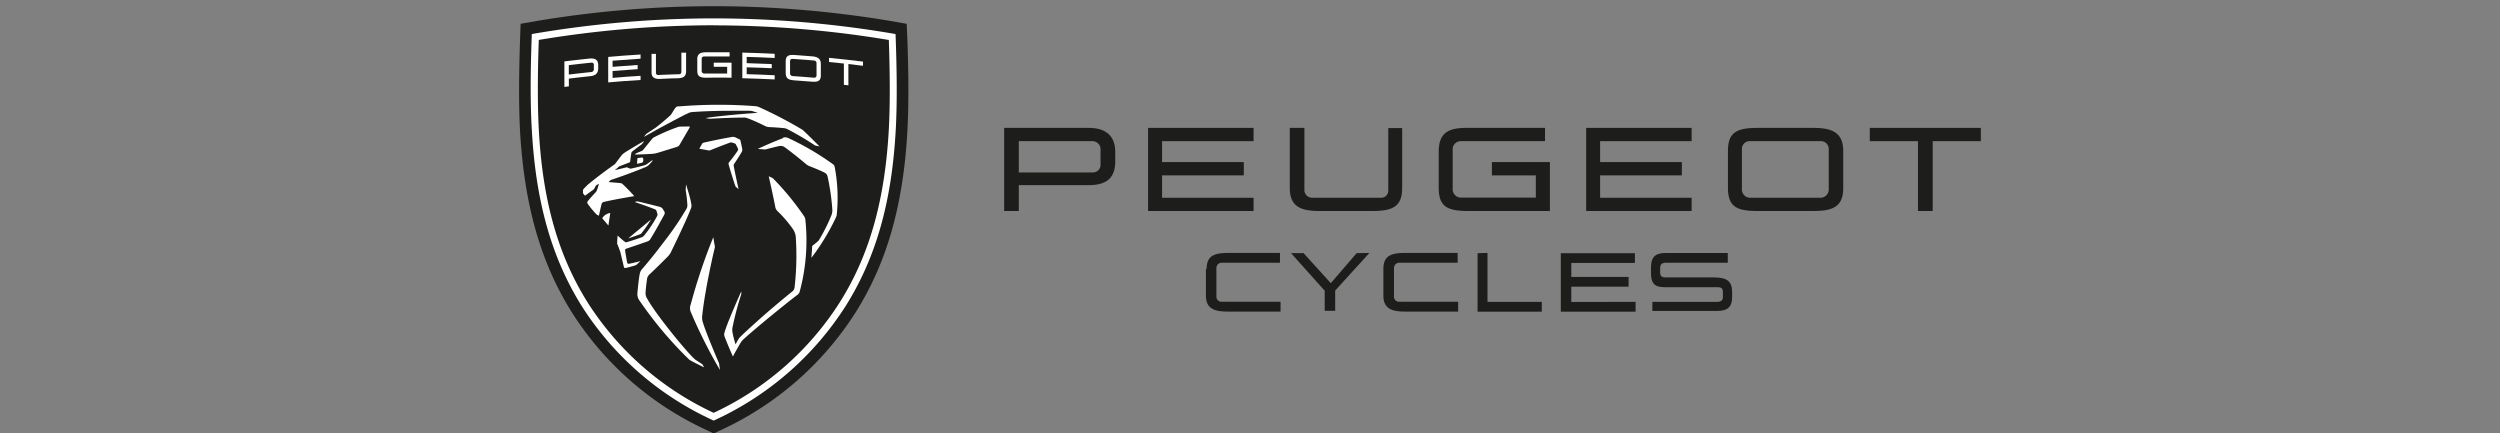 <svg id="Calque_1" data-name="Calque 1" xmlns="http://www.w3.org/2000/svg" viewBox="0 0 598.57 103.75"><rect x="0" y="0" width="598.57" height="103.75" fill="#808080" stroke="none"/><defs><style>.cls-1,.cls-3{fill:#1d1d1b;}.cls-1,.cls-2{fill-rule:evenodd;}.cls-2{fill:#fff;}</style></defs><path id="Fill-1-4-2" class="cls-1" d="M170.88,1.48A257.58,257.58,0,0,0,128.65,5l-4,.7-.14,4c-.3,8.87-.3,15.93,0,21.59,1,17.75,4.91,31.54,12.41,43.5a75.62,75.62,0,0,0,31.87,28l2.1,1,2.1-1a75.81,75.81,0,0,0,31.87-28c7.5-11.91,11.43-25.75,12.4-43.5.31-5.65.31-12.72,0-21.59l-.17-4-4-.7A257.37,257.37,0,0,0,170.88,1.48Z"/><path id="Combined-Shape" class="cls-2" d="M170.88,4.4a257.48,257.48,0,0,0-43.55,3.75c-.22,5.95-.48,15.06,0,22.86.94,17.34,4.77,30.8,12,42.35a73.52,73.52,0,0,0,31.55,27.34,73.62,73.62,0,0,0,31.54-27.34c7.28-11.55,11.12-25,12.05-42.35.43-7.77.17-16.93-.05-22.86A257.27,257.27,0,0,0,170.88,4.4Zm0,1.67a256.14,256.14,0,0,1,41.93,3.5c.3,8.8.3,15.79,0,21.37-.93,17-4.65,30.23-11.8,41.53a71.54,71.54,0,0,1-30.14,26.37,71.47,71.47,0,0,1-30.14-26.37C133.63,61.17,129.89,48,129,30.92c-.3-5.57-.3-12.57,0-21.36a256.15,256.15,0,0,1,41.93-3.51Z"/><path id="path75" class="cls-2" d="M141.75,14h-.44q-3.09.33-6.18.7v6.11l1.07-.13V18.82c1.7-.21,3.41-.4,5.11-.58,1.24-.13,1.92-.64,1.92-1.92v-.7c0-1.09-.52-1.59-1.48-1.61Zm-.12,1a.49.49,0,0,1,.55.43v1.26a.64.64,0,0,1-.56.55q-2.72.29-5.43.61V15.6Q138.92,15.27,141.63,15Z"/><path id="path89" class="cls-2" d="M168.91,12.52h5.78v1q-3.09,0-6.18,0A.56.56,0,0,0,168,14h0v3.05a.6.6,0,0,0,.56.55h5.54V16h-3.21V15h4.26v3.61q-3-.06-6,0c-1.46,0-2.2-.25-2.2-1.66h0V14.28C166.9,13,167.6,12.53,168.91,12.52Z"/><path id="path81" class="cls-2" d="M189.79,13.15c-1.15,0-1.67.37-1.67,1.56v2.71c0,1.45.74,1.73,2.2,1.83l4,.3c1.45.12,2.21-.12,2.21-1.49V15.35c0-1.4-.88-1.77-2.21-1.87l-4-.31Zm-.06.95c1.73.11,3.47.24,5.21.39a.63.63,0,0,1,.56.61v3a.54.54,0,0,1-.56.51c-1.74-.15-3.5-.28-5.21-.4a.63.63,0,0,1-.57-.58v-3a.51.51,0,0,1,.48-.53Z"/><path id="path85" class="cls-2" d="M164.27,12.59V17c0,1.4-.7,1.7-2.21,1.75-1.29,0-2.57.08-3.86.14s-2.2-.2-2.2-1.57h0V12.89h0l1.05,0v4.57a.5.5,0,0,0,.5.5h0c1.69-.08,3.38-.14,5.06-.19a.52.52,0,0,0,.53-.51v0h0V12.61h1.08Z"/><path id="path83" class="cls-2" d="M177.73,12.59c2.58.07,5.17.16,7.75.29h0v1c-2.23-.11-4.47-.2-6.7-.26h0v1.5c2,.05,4,.13,6,.22h0v1q-3-.15-6-.22h0v1.64c2.23.06,4.47.14,6.7.26h0v1c-2.58-.13-5.17-.22-7.75-.29h0Z"/><path id="path79" class="cls-2" d="M153.37,13.05v1c-2.24.14-4.47.31-6.7.49h0V16q3-.24,6-.44h0v1q-3,.19-6,.44h0v1.65c2.23-.2,4.46-.36,6.7-.5h0v1c-2.59.15-5.17.35-7.75.58h0V13.63C148.2,13.4,150.78,13.2,153.37,13.05Z"/><path id="path77" class="cls-2" d="M198.49,13.85c2.72.26,5.43.57,8.14.9h0v1l-3.5-.42h0v5.1l-1.08-.12h0v-5.1c-1.18-.13-2.36-.25-3.55-.36h0Z"/><path id="path73" class="cls-2" d="M162.55,25.48a116.15,116.15,0,0,1,18.18-.07,3.05,3.05,0,0,1,1.07.26,105.63,105.63,0,0,1,10,5.2,2.68,2.68,0,0,1,.52.36c1.1,1,3.9,3.83,3.9,3.83h0l-.87-.18a.85.85,0,0,1-.34-.14,67,67,0,0,0-6.5-3.82,2.29,2.29,0,0,0-.82-.24c-1.05-.11-2.46-.21-3.4-.24a2.69,2.69,0,0,1-1.21-.32c-.86-.44-2.94-1.41-4-1.77a2.42,2.42,0,0,0-1.1-.2c-1.77,0-5.81.15-7.88.28h-.21l-1-.16c2.8-.47,9.68-1.09,12.54-1.24h0l-1.16-.39a2.78,2.78,0,0,0-.7-.12c-.62,0-2,0-3.79,0h-.63c-2.72,0-6.2.07-9.42.31a2.53,2.53,0,0,0-.81.2c-1.3.58-4.47,2.29-7.65,4l-.7.4-2.4,1.34.47-.61a.69.69,0,0,1,.18-.16l1-.66.32-.21.64-.42.19-.14c1-.71,2.47-2,3.37-2.81a2.51,2.51,0,0,0,.51-.61c.29-.47.61-1,.81-1.26a1.05,1.05,0,0,1,.81-.45Z"/><path id="path71" class="cls-2" d="M165,30.28a.15.15,0,0,1,.14.16.07.07,0,0,1,0,.06h0l-2.41,4.14a1,1,0,0,1-.62.51h0l-4.52,1.4a6.49,6.49,0,0,1-1.52.29c-1,.08-4,.17-4,.17h0l.06-.14a.26.26,0,0,1,.16-.15h0l1.4-.6a.73.73,0,0,0,.27-.2h0l2.17-2.67a1.48,1.48,0,0,1,.43-.36,43.52,43.52,0,0,1,5.79-2.49,1.84,1.84,0,0,1,.57-.09h0Z"/><path id="path69" class="cls-2" d="M153.72,37.72a.23.23,0,0,1,.22.13,1.15,1.15,0,0,1,0,.89.47.47,0,0,1-.31.24h0l-1,.22a.09.09,0,0,1-.11-.07v0h0l.09-1.16a.16.16,0,0,1,.14-.14h0Z"/><path id="path67" class="cls-2" d="M175.64,32.83a.83.83,0,0,1,.44.06h0l1,.49a.36.36,0,0,1,.2.26c.14.58.31,1.4.43,2a1.18,1.18,0,0,1-.15.8c-.43.74-1.3,2.1-1.79,2.8a.76.76,0,0,0-.09.55c.22,1.22,1.15,5.51,1.15,5.51h0l-.59-.53a.89.89,0,0,1-.23-.37c-.42-1.21-1.2-3.74-1.55-5a.61.61,0,0,1,.12-.58c.61-.7,1.49-1.91,2-2.66a.63.63,0,0,0,.1-.62c-.12-.24-.31-.61-.51-1a.39.39,0,0,0-.24-.19h0l-.7-.23a.59.59,0,0,0-.37,0c-1.53.55-3.58,1.35-4.84,1.87a.72.72,0,0,1-.48,0l-1.94-.35a.13.13,0,0,1-.11-.15s0,0,0,0h0l.61-1.06a.58.58,0,0,1,.39-.28c2-.45,4.6-1,7.09-1.41Z"/><path id="path65" class="cls-2" d="M154.1,34l-.4.5-.07.06c-.36.26-1.86,1.4-2.27,1.73a.51.51,0,0,0-.19.32c-.09.5-.23,1.47-.28,2a.32.32,0,0,1-.24.3l-2.2.85a.94.94,0,0,0-.26.14l-1,.84,2.64-.63a.51.51,0,0,1,.4,0l.52.22a.77.77,0,0,0,.52,0c.79-.18,2.13-.5,2.84-.71a2.26,2.26,0,0,0,.89-.41c.35-.24,1.21-.89,1.21-.89v.18a.31.31,0,0,1-.06.13c-.18.21-.49.55-.64.7a2.52,2.52,0,0,1-1,.7c-2,.84-5.49,2.15-8.09,3a.8.8,0,0,0-.37.23l-.32.34s2.1.16,2.8.24a.82.82,0,0,1,.52.22c.53.46,2.29,2.26,2.81,2.9,0,0-5,.82-7.33,1.4a.65.65,0,0,0-.49.48c-.19.7-.64,2.8-.64,2.8a2.32,2.32,0,0,1-.39-.18,1.45,1.45,0,0,1-.4-.34,23.33,23.33,0,0,1-1.89-2.32.52.52,0,0,1,0-.63c.47-.57,1.41-1.63,1.94-2.17a1.27,1.27,0,0,0,.2-.31,10.22,10.22,0,0,0,.49-1.54v-.1h0l-.09,0-.43.27a.53.53,0,0,0-.23.24,7.05,7.05,0,0,1-.35.65,1.12,1.12,0,0,1-.18.2c-.7.51-1.4,1-1.92,1.4a.08.08,0,0,1-.11,0c-.07-.07-.35-.38-.4-.45a.36.36,0,0,1-.06-.2v-.54c0-.17.07-.3.32-.56s.58-.59.9-.9c.79-.65,2.76-2.26,6.31-4.78a.69.69,0,0,0,.18-.16c.37-.5,1.4-1.87,1.68-2.19l.13-.13a8.54,8.54,0,0,1,1.05-.73c1-.62,2.88-1.75,4-2.37Z"/><path id="path63" class="cls-2" d="M146.11,51l-.44,3-1.48-1.74A2.59,2.59,0,0,1,146.11,51Z"/><path id="path61" class="cls-2" d="M155.88,52.54a31.42,31.42,0,0,1-2.29,3.31.86.86,0,0,1-.33.23c-.71.27-1.95.7-2.85,1h0Z"/><path id="path59" class="cls-2" d="M187.41,33a1.59,1.59,0,0,1,1.21,0,64.7,64.7,0,0,1,10.79,6.3,1,1,0,0,1,.44.67,39.4,39.4,0,0,1,.49,11.42,1.78,1.78,0,0,1-.23.74,52.81,52.81,0,0,1-5.84,9.6h0v0c0-.28.17-1.85.18-2.7a.33.33,0,0,1,.12-.24c.39-.3.92-.7,1.23-1a1.38,1.38,0,0,0,.3-.34,40.7,40.7,0,0,0,3-6,3.28,3.28,0,0,0,.18-1.32,54.65,54.65,0,0,0-1.15-7.94,1.36,1.36,0,0,0-.7-.86c-.48-.24-1.44-.7-3.62-1.55a3.06,3.06,0,0,1-.83-.5c-1.4-1.19-3.67-3-5.05-4a1.77,1.77,0,0,0-1.4-.31c-1,.24-2.3.55-3,.75a1.35,1.35,0,0,1-.6.05,1.74,1.74,0,0,1-.48-.05h-.28l-.7-.06h-.05c2.37-1.11,4.64-2.06,6.07-2.58Z"/><path id="path57" class="cls-2" d="M152.23,48.28a1.38,1.38,0,0,1,.7,0c1.07.25,3.35.81,5.06,1.25a1.24,1.24,0,0,1,.7.5h0l.38.62a.78.78,0,0,1,0,.7c-.32.6-.77,1.4-1.24,2.26l-.35.64c-.66,1.16-1.32,2.28-1.69,2.87a1.31,1.31,0,0,1-.81.7c-1.69.59-3.79,1.31-5,1.71a.4.4,0,0,0-.31.46.14.14,0,0,0,0,.06c.09.52.37,2.26.49,2.8a.34.34,0,0,0,.4.3h.07c.73-.14,2.7-.62,2.7-.62l-.92.85a.65.65,0,0,1-.23.13c-.53.18-1.84.54-2.25.63s-.52,0-.6-.42c0,0-.55-2.36-.76-3.17,0-.12-.06-.23-.1-.35-.15-.46-.51-1.4-.7-1.85a.31.31,0,0,1,0-.19c0-.54.1-1.76.1-1.76s1.21,1.12,1.79,1.53A.41.41,0,0,0,150,58c.8-.21,2.64-.82,3.65-1.19a1.42,1.42,0,0,0,.58-.42,29.4,29.4,0,0,0,3.12-4.69.89.89,0,0,0,0-.66h0l-.16-.53a.66.66,0,0,0-.36-.39c-1.78-.7-3.19-1.18-4.83-1.74h0Z"/><path id="path55" class="cls-2" d="M184.11,42.23l.61.27a1.33,1.33,0,0,1,.48.33,64.9,64.9,0,0,1,7.4,9.06,1.78,1.78,0,0,1,.22.66,47.18,47.18,0,0,1-1.29,17.06,1.62,1.62,0,0,1-.7,1.06c-1.48,1.11-3.68,2.88-5.88,4.68l-.7.57c-2.64,2.18-5.15,4.31-6.22,5.3a3.77,3.77,0,0,0-.7.84c-.49.81-1.26,2.2-1.64,2.89l-.1.2-.11.21c-.5-1.08-1.59-3.71-2-4.78a1.43,1.43,0,0,1,0-1c.61-2.21,3.47-8.63,4-9.81h0v.48a.75.75,0,0,1,0,.2,71.66,71.66,0,0,0-2.11,8,3.38,3.38,0,0,0,0,1.1,24.36,24.36,0,0,0,.75,2.91,14.17,14.17,0,0,1,.7-1.27,3.39,3.39,0,0,1,.54-.65c1.4-1.36,3.72-3.45,6.17-5.6l.87-.75c1.88-1.6,3.76-3.17,5.24-4.36a1.45,1.45,0,0,0,.61-1.08,67.69,67.69,0,0,0,.29-11.91,4,4,0,0,0-.7-2,29.16,29.16,0,0,0-3.73-4.34,1.73,1.73,0,0,1-.47-.87c-.49-2.62-1.58-7.4-1.58-7.4Z"/><path id="path53" class="cls-2" d="M164.25,44.13s.35,1.11.7,2.31l.12.43a20.26,20.26,0,0,1,.46,2.05,1.62,1.62,0,0,1-.11,1c-.41,1.08-1.16,2.8-2,4.6l-.35.76c-1,2.15-2,4.2-2.45,5.13a4.43,4.43,0,0,1-.91,1.19c-1,1-3,3-4.2,4.09A1.87,1.87,0,0,0,154.9,67c-.14.82-.28,2.23-.33,3a2.46,2.46,0,0,0,.43,1.58c2.1,3.79,9.25,12.52,11.27,14.35a3.8,3.8,0,0,0,.57.42l1.27.83a.52.52,0,0,1,.1.11h0l.35.61-.09,0-.16-.07-.47-.23-.45-.23c-.7-.34-1.52-.76-1.95-1a3.54,3.54,0,0,1-.51-.35,92.29,92.29,0,0,1-11.78-14,2.63,2.63,0,0,1-.52-2c.13-1.55.35-3.5.53-4.37a2.37,2.37,0,0,1,.62-1.28c1.34-1.54,3-3.57,4.56-5.65l.57-.74a72.92,72.92,0,0,0,5.46-8,1.58,1.58,0,0,0,.21-.85,29.06,29.06,0,0,0-.4-3.5,1,1,0,0,1,0-.24h0Z"/><path id="path51" class="cls-2" d="M170.76,56.7s.27,1.62.36,2.1a1.22,1.22,0,0,1,0,.6c-.22.84-1.24,5.28-2.05,9.81l-.12.71c-.34,1.9-.62,3.8-.79,5.43a3.85,3.85,0,0,0,.18,2c.7,2.31,3.26,8.36,3.75,9.46a1.26,1.26,0,0,1,.1.38h0l.19,1.4a119.38,119.38,0,0,1-7-13.93,2.36,2.36,0,0,1,0-1.77,135.44,135.44,0,0,1,5.44-16.18Z"/><path id="path12" class="cls-3" d="M288.9,64.41c0-3.18,1.83-3.85,5.18-3.85h12.38V62.9H292.58a1.29,1.29,0,0,0-1.34,1.17v7a1.19,1.19,0,0,0,1.2,1.18H306.6V74.6H293.92c-3.19,0-5.19-.7-5.19-3.85V64.4Z"/><path id="path14" class="cls-3" d="M327.87,60.56l-8.19,9v4.85h-2.51V69.61l-8.06-9h3l6.52,7.19,6.19-7.19Z"/><path id="path16" class="cls-3" d="M331.22,64.41c0-3.18,1.84-3.85,5.18-3.85H349V62.9h-13.9a1.29,1.29,0,0,0-1.34,1.17v7a1.19,1.19,0,0,0,1.2,1.18h14.16V74.6H336.4c-3.18,0-5.18-.7-5.18-3.85Z"/><path id="path18" class="cls-3" d="M356.15,60.56V72.27h13v2.35H353.77v-14Z"/><path id="path20" class="cls-3" d="M391.61,72.27v2.35H373.7v-14h17.74v2.34H376.21v3.34h13.72v2.34H376.21V72.3Z"/><path id="path22" class="cls-3" d="M395.45,72.27h15.73c.83,0,1.33-.33,1.33-1.17V69.93c0-.84-.33-1.17-1.33-1.17H398.46c-2.34,0-3.17-1-3.17-3.35V64.07c0-2.51,1-3.5,3.5-3.5h14.89v2.34H398.83c-.83,0-1.34.34-1.34,1.17v1.17c0,.84.34,1.17,1.34,1.17h11.55c3.17,0,4.34,1,4.34,3.51V71.1c0,2.34-1,3.35-3.68,3.35H395.62V72.27Z"/><path id="path28" class="cls-3" d="M351.66,50.52c-4.85,0-7.19-.83-7.19-5.52V36.3c0-4.34,2.17-5.68,6.52-5.68h18.93v3.17H349.65a2,2,0,0,0-1.84,1.68v10a2,2,0,0,0,1.84,1.84h18.07V42H357.2V38.81h13.89V50.52Z"/><path id="path30" class="cls-3" d="M260.66,30.62H240.42v19.9h3.51V44.33h16.73c4,0,6.36-1.5,6.36-5.68V36.47C267.06,32.46,264.67,30.62,260.66,30.62Zm2.84,9a1.82,1.82,0,0,1-1.83,1.67H243.93V33.79h17.73a2,2,0,0,1,1.84,1.68Z"/><polygon id="polygon32" class="cls-3" points="278.23 41.99 297.8 41.99 297.8 38.81 278.23 38.81 278.23 33.8 300.14 33.8 300.14 30.62 274.88 30.62 274.88 50.52 300.14 50.52 300.14 47.35 278.23 47.35 278.23 41.99"/><polygon id="polygon34" class="cls-3" points="383.11 41.99 402.68 41.99 402.68 38.81 383.11 38.81 383.11 33.8 405.02 33.8 405.02 30.62 379.77 30.62 379.77 50.52 405.02 50.52 405.02 47.35 383.11 47.35 383.11 41.99"/><path id="path36" class="cls-3" d="M316,50.52c-4.51,0-7.19-1-7.19-5.52V30.62h3.5V45.67a1.86,1.86,0,0,0,1.84,1.68h16.56a1.68,1.68,0,0,0,1.68-1.68v-15h3.33V45c0,4.52-2.34,5.52-7.19,5.52Z"/><path id="path38" class="cls-3" d="M418.91,33.79a1.87,1.87,0,0,0-1.85,1.85v9.87a2,2,0,0,0,1.85,1.84H436a2,2,0,0,0,1.85-1.84V35.64A1.87,1.87,0,0,0,436,33.79Zm2,16.73c-4.85,0-7.19-.83-7.19-5.52V36.14c0-4.52,2.17-5.52,7.19-5.52h13.22c4.35,0,7.19,1,7.19,5.52V45c0,4.52-2.51,5.52-7.19,5.52Z"/><polygon id="polygon40" class="cls-3" points="474.27 33.8 474.27 30.62 447.68 30.62 447.68 33.8 459.22 33.8 459.22 50.52 462.74 50.52 462.74 33.8 474.27 33.8"/></svg>